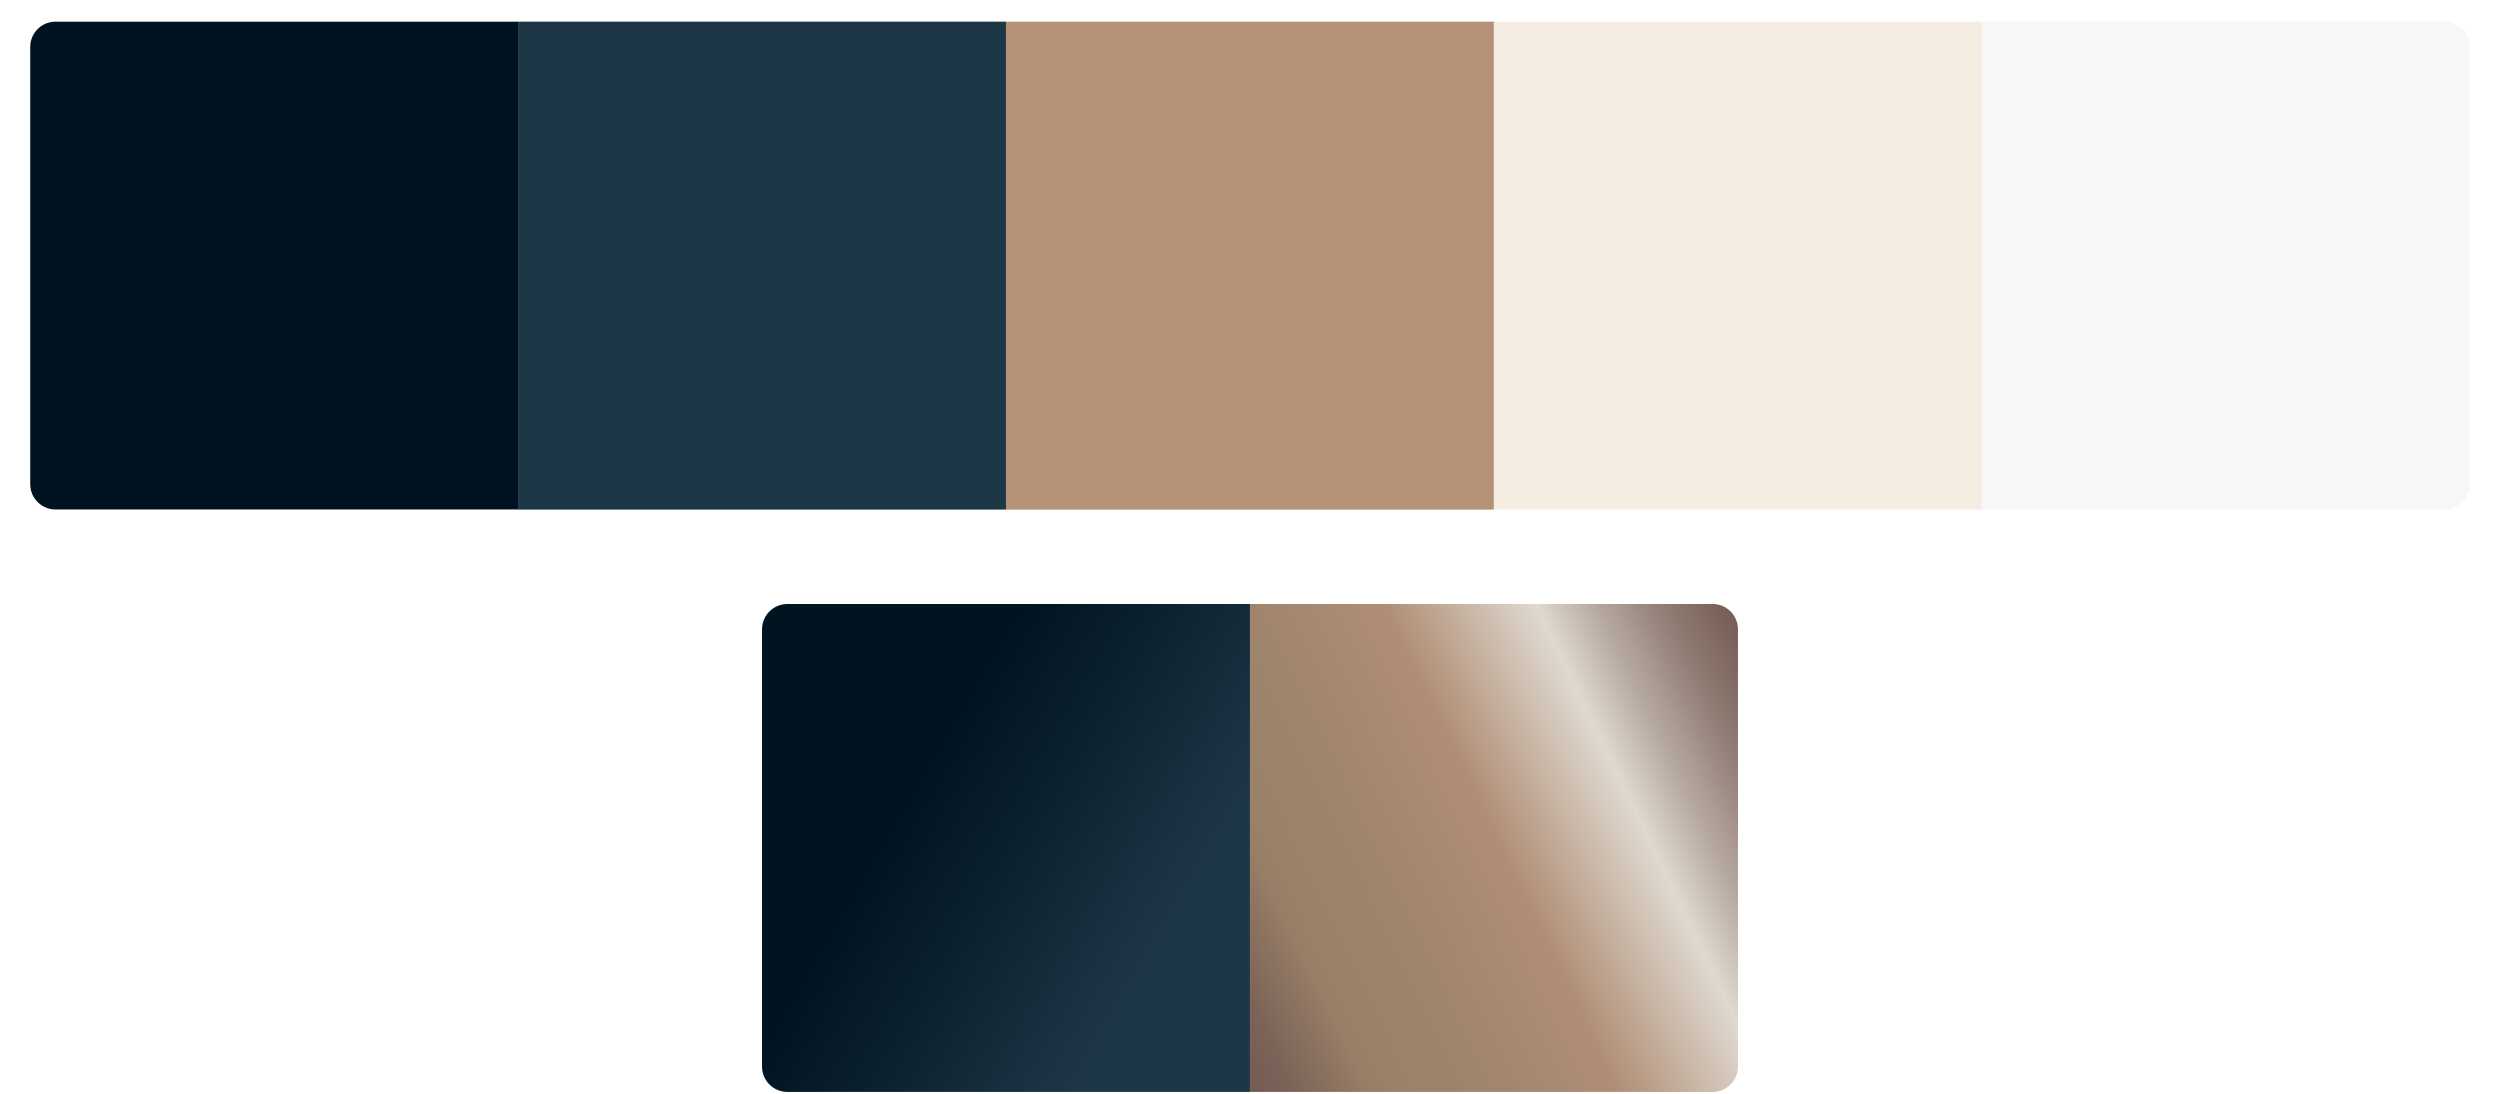 <svg width="987" height="432" viewBox="0 0 987 432" fill="none" xmlns="http://www.w3.org/2000/svg">
<g filter="url(#filter0_bdi_135_1425)">
<path d="M11.929 13.551C11.929 8.028 16.406 3.551 21.929 3.551H204.521V196.143H21.929C16.406 196.143 11.929 191.666 11.929 186.143V13.551Z" fill="#001321"/>
<rect x="397.159" y="3.551" width="192.638" height="192.638" fill="#B59177"/>
<rect x="204.521" y="3.551" width="192.638" height="192.638" fill="#1E3747"/>
<path d="M782.433 3.551H965.071C970.594 3.551 975.071 8.028 975.071 13.551V186.189C975.071 191.711 970.594 196.189 965.071 196.189H782.433V3.551Z" fill="#F8F6F8"/>
<rect x="589.796" y="3.551" width="192.64" height="192.64" fill="#F5EDE2"/>
</g>
<path d="M686.151 421.098C686.151 426.621 681.674 431.098 676.151 431.098L493.511 431.098L493.511 238.458L676.151 238.458C681.674 238.458 686.151 242.935 686.151 248.458L686.151 421.098Z" fill="url(#paint0_linear_135_1425)"/>
<path d="M300.849 248.457C300.849 242.934 305.326 238.457 310.849 238.457L493.489 238.457L493.489 431.097L310.849 431.097C305.326 431.097 300.849 426.62 300.849 421.097L300.849 248.457Z" fill="url(#paint1_linear_135_1425)"/>
<defs>
<filter id="filter0_bdi_135_1425" x="0.929" y="-7.289" width="985.142" height="222.481" filterUnits="userSpaceOnUse" color-interpolation-filters="sRGB">
<feFlood flood-opacity="0" result="BackgroundImageFix"/>
<feGaussianBlur in="BackgroundImageFix" stdDeviation="5.42"/>
<feComposite in2="SourceAlpha" operator="in" result="effect1_backgroundBlur_135_1425"/>
<feColorMatrix in="SourceAlpha" type="matrix" values="0 0 0 0 0 0 0 0 0 0 0 0 0 0 0 0 0 0 127 0" result="hardAlpha"/>
<feMorphology radius="5" operator="erode" in="SourceAlpha" result="effect2_dropShadow_135_1425"/>
<feOffset dy="8"/>
<feGaussianBlur stdDeviation="8"/>
<feComposite in2="hardAlpha" operator="out"/>
<feColorMatrix type="matrix" values="0 0 0 0 0.239 0 0 0 0 0.239 0 0 0 0 0.239 0 0 0 0.05 0"/>
<feBlend mode="normal" in2="effect1_backgroundBlur_135_1425" result="effect2_dropShadow_135_1425"/>
<feBlend mode="normal" in="SourceGraphic" in2="effect2_dropShadow_135_1425" result="shape"/>
<feColorMatrix in="SourceAlpha" type="matrix" values="0 0 0 0 0 0 0 0 0 0 0 0 0 0 0 0 0 0 127 0" result="hardAlpha"/>
<feOffset dy="-3"/>
<feComposite in2="hardAlpha" operator="arithmetic" k2="-1" k3="1"/>
<feColorMatrix type="matrix" values="0 0 0 0 0.035 0 0 0 0 0.09 0 0 0 0 0.357 0 0 0 0.08 0"/>
<feBlend mode="normal" in2="shape" result="effect3_innerShadow_135_1425"/>
</filter>
<linearGradient id="paint0_linear_135_1425" x1="661.167" y1="186.531" x2="429.476" y2="298.008" gradientUnits="userSpaceOnUse">
<stop stop-color="#745B53"/>
<stop offset="0.04" stop-color="#7C655D"/>
<stop offset="0.11" stop-color="#937F77"/>
<stop offset="0.2" stop-color="#B7AAA2"/>
<stop offset="0.28" stop-color="#DFD9D0"/>
<stop offset="0.49" stop-color="#B08E75"/>
<stop offset="0.66" stop-color="#A1856D"/>
<stop offset="0.83" stop-color="#988068"/>
<stop offset="0.85" stop-color="#927A64"/>
<stop offset="0.94" stop-color="#7C6358"/>
<stop offset="1" stop-color="#745B53"/>
</linearGradient>
<linearGradient id="paint1_linear_135_1425" x1="300.849" y1="416.842" x2="402.068" y2="475.99" gradientUnits="userSpaceOnUse">
<stop stop-color="#001321"/>
<stop offset="1" stop-color="#1E3747"/>
</linearGradient>
</defs>
</svg>
